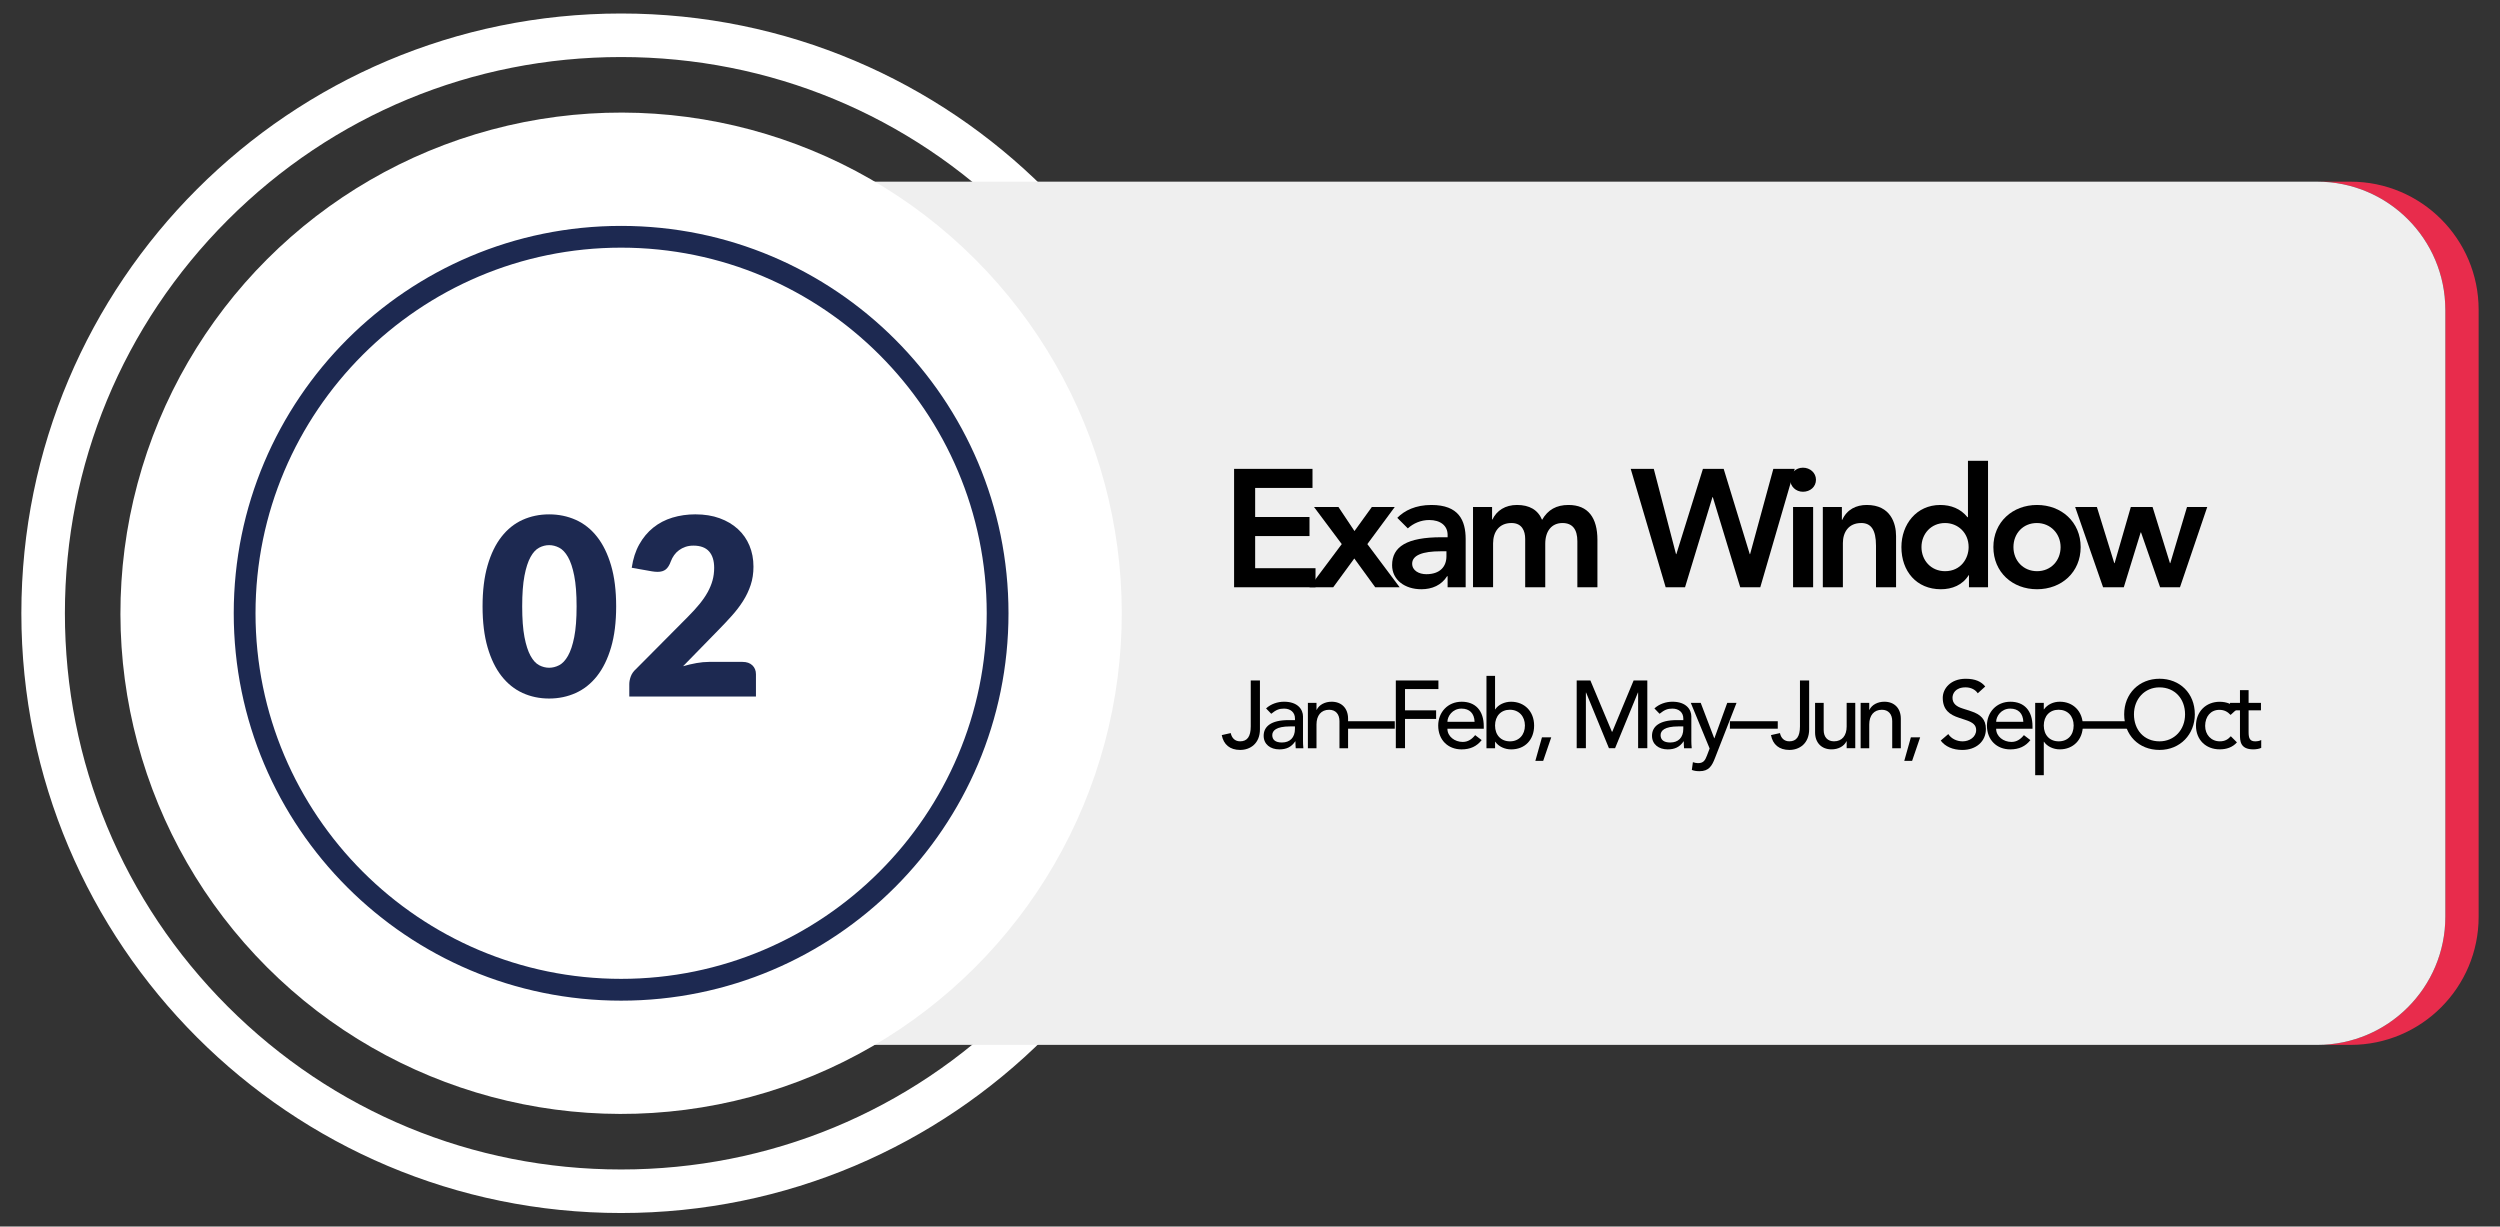 <svg xmlns="http://www.w3.org/2000/svg" id="Layer_1" viewBox="0 0 1196.11 586.83"><rect x="0" y="0" width="1196.11" height="586.83" fill="#333333" stroke="none"/><defs><style>.cls-1{fill:#1d2951;}.cls-2{fill:#e82c4c;}.cls-3{fill:#fff;}.cls-4{fill:#efefef;}.cls-5{fill:#e6e6e6;}</style></defs><path class="cls-3" d="M297.17,27.29c71.08,0,137.91,27.68,188.18,77.94,50.26,50.26,77.94,117.09,77.94,188.18s-27.68,137.91-77.94,188.18c-50.26,50.26-117.09,77.94-188.18,77.94s-137.91-27.68-188.18-77.94c-50.26-50.26-77.94-117.09-77.94-188.18s27.68-137.91,77.94-188.18c50.26-50.26,117.09-77.94,188.18-77.94h0ZM297.17,6.46C138.69,6.46,10.22,134.93,10.22,293.41s128.47,286.95,286.95,286.95,286.95-128.47,286.95-286.95S455.65,6.46,297.17,6.46h0Z"></path><path class="cls-2" d="M1185.89,148.21v290.4c0,33.85-27.44,61.31-61.29,61.31h-15.94c33.85,0,61.29-27.46,61.29-61.31V148.21c0-33.85-27.44-61.29-61.29-61.29h15.94c33.85,0,61.29,27.44,61.29,61.29Z"></path><path class="cls-4" d="M1169.96,148.21v290.4c0,33.85-27.44,61.31-61.29,61.31H374.41c-33.85,0-61.31-27.46-61.31-61.31V148.21c0-33.85,27.46-61.29,61.31-61.29h734.25c33.85,0,61.29,27.44,61.29,61.29Z"></path><path class="cls-5" d="M374.41,499.92h-15.94c-33.85,0-61.31-27.46-61.31-61.31V148.21c0-33.85,27.46-61.29,61.31-61.29h15.94c-33.85,0-61.31,27.44-61.31,61.29v290.4c0,33.85,27.46,61.31,61.31,61.31Z"></path><circle class="cls-3" cx="297.17" cy="293.41" r="239.54" transform="translate(-120.44 296.07) rotate(-45)"></circle><path class="cls-1" d="M297.17,118.49c96.45,0,174.92,78.47,174.92,174.92s-78.47,174.92-174.92,174.92-174.92-78.47-174.92-174.92,78.47-174.92,174.92-174.92h0ZM297.17,108.08c-102.36,0-185.34,82.98-185.34,185.34s82.98,185.34,185.34,185.34,185.34-82.98,185.34-185.34-82.98-185.34-185.34-185.34h0Z"></path><path class="cls-1" d="M294.8,290.12c0,7.54-.81,14.07-2.43,19.59-1.62,5.52-3.86,10.1-6.72,13.73-2.86,3.63-6.25,6.33-10.18,8.11s-8.18,2.66-12.75,2.66-8.81-.89-12.69-2.66c-3.89-1.78-7.25-4.48-10.09-8.11-2.84-3.63-5.06-8.21-6.66-13.73-1.6-5.52-2.4-12.05-2.4-19.59s.8-14.06,2.4-19.59c1.6-5.52,3.82-10.1,6.66-13.73,2.84-3.63,6.2-6.32,10.09-8.08,3.89-1.75,8.12-2.63,12.69-2.63s8.83.88,12.75,2.63c3.93,1.76,7.32,4.45,10.18,8.08,2.86,3.63,5.1,8.21,6.72,13.73,1.62,5.52,2.43,12.05,2.43,19.59ZM275.87,290.12c0-5.96-.38-10.84-1.13-14.65-.75-3.81-1.75-6.8-2.99-8.97-1.24-2.17-2.65-3.66-4.23-4.47-1.58-.81-3.18-1.21-4.79-1.21s-3.21.4-4.76,1.21c-1.56.81-2.94,2.3-4.14,4.47-1.2,2.17-2.17,5.16-2.9,8.97-.73,3.81-1.09,8.69-1.09,14.65s.36,10.89,1.09,14.68c.73,3.79,1.7,6.78,2.9,8.97,1.2,2.19,2.58,3.69,4.14,4.5,1.56.81,3.15,1.21,4.76,1.21s3.22-.4,4.79-1.21c1.58-.81,2.99-2.31,4.23-4.5,1.24-2.19,2.24-5.18,2.99-8.97s1.13-8.68,1.13-14.68Z"></path><path class="cls-1" d="M332.8,246.09c4.26,0,8.1.62,11.51,1.86,3.41,1.24,6.32,2.97,8.73,5.18,2.41,2.21,4.25,4.84,5.53,7.9,1.28,3.06,1.92,6.42,1.92,10.09,0,3.16-.44,6.08-1.33,8.76-.89,2.68-2.1,5.24-3.64,7.66-1.54,2.43-3.32,4.77-5.36,7.04-2.03,2.27-4.19,4.57-6.48,6.89l-16.87,17.28c2.17-.63,4.31-1.13,6.42-1.51,2.11-.37,4.09-.56,5.95-.56h16.1c1.97,0,3.53.54,4.68,1.63,1.14,1.09,1.72,2.52,1.72,4.29v10.65h-60.6v-5.92c0-1.14.24-2.37.71-3.67.47-1.3,1.3-2.49,2.49-3.55l24.86-25.03c2.13-2.13,3.98-4.16,5.56-6.1s2.88-3.84,3.91-5.71c1.03-1.87,1.79-3.75,2.31-5.62.51-1.87.77-3.86.77-5.95,0-3.43-.82-6.07-2.46-7.9-1.64-1.83-4.13-2.75-7.49-2.75-1.38,0-2.64.2-3.79.59-1.14.39-2.17.93-3.08,1.6-.91.67-1.69,1.46-2.34,2.37-.65.91-1.17,1.89-1.57,2.96-.63,1.78-1.43,3.06-2.4,3.85-.97.79-2.28,1.18-3.94,1.18-.39,0-.82-.02-1.27-.06-.45-.04-.92-.1-1.39-.18l-9.71-1.72c.63-4.3,1.84-8.05,3.64-11.24,1.8-3.2,4.02-5.86,6.69-7.99,2.66-2.13,5.71-3.72,9.14-4.76,3.43-1.04,7.12-1.57,11.07-1.57Z"></path><path d="M627.96,224.32v9.12h-27.44v13.92h26v9.12h-26v15.36h28.88v9.12h-38.96v-56.64h37.52Z"></path><path d="M640.36,242.56l7.68,11.52,8.32-11.52h10.96l-13.12,17.76,15.44,20.64h-11.68l-10-13.76-10.08,13.76h-11.36l15.44-20.64-13.28-17.76h11.68Z"></path><path d="M701.24,258v22.96h-8.64v-5.28h-.24c-2.72,4.32-7.2,6.24-12.32,6.24-7.92,0-14-4.48-14-11.52,0-8.88,7.12-13.36,23.6-13.36h2.96v-1.12c0-4.48-3.52-7.12-8.8-7.12-4,0-7.6,1.6-10.24,4l-5.04-5.04c3.44-3.52,8.8-6.16,16.32-6.16,13.12,0,16.4,7.36,16.4,16.4ZM682.44,274.72c6.56,0,9.6-3.68,9.6-8.56v-2.4h-2.8c-8.48,0-13.6,1.84-13.6,5.92,0,3.28,3.2,5.04,6.8,5.04Z"></path><path d="M737.8,248.72c2.8-4.88,6.88-7.12,12.64-7.12,9.44,0,13.84,6.16,13.84,16.72v22.64h-9.6v-22c0-5.68-2.32-8.72-7.12-8.72-5.04,0-8.24,3.68-8.24,9.92v20.8h-9.6v-23.12c0-3.84-1.52-7.6-6.56-7.6-5.92,0-8.8,4.24-8.8,9.76v20.96h-9.6v-38.4h9.12v6h.16c2.08-4.32,6.16-6.96,11.76-6.96,5.92,0,10,2.32,12,7.12Z"></path><path d="M791.24,224.32l10.64,40.8h.16l12.72-40.8h9.92l12.48,40.8h.16l11.12-40.8h10.24l-16.48,56.64h-9.6l-13.12-43.12h-.16l-13.12,43.12h-9.28l-16.72-56.64h11.04Z"></path><path d="M868.84,229.52c0,3.44-2.8,5.76-6.24,5.76s-6.08-2.64-6.08-5.76,2.64-5.76,6.08-5.76,6.24,2.48,6.24,5.76ZM867.48,242.56v38.4h-9.6v-38.4h9.6Z"></path><path d="M907.16,256.4v24.56h-9.6v-19.92c0-7.68-2.48-10.8-7.04-10.8-6.16,0-8.8,4.48-8.8,9.6v21.12h-9.6v-38.4h9.12v6.16h.16c2.32-5.04,6.72-7.12,11.76-7.12,11.44,0,14,8.88,14,14.8Z"></path><path d="M951.16,220.48v60.48h-9.12v-5.76h-.16c-2.88,4.72-7.92,6.72-13.28,6.72-11.68,0-18.88-8.64-18.88-20.16,0-10.88,7.2-20.16,18.56-20.16,5.12,0,9.76,1.76,13.04,5.84h.24v-26.96h9.6ZM930.6,273.28c7.68,0,11.28-6.24,11.28-11.52,0-6.96-5.2-11.52-11.28-11.52-6.72,0-11.28,5.2-11.28,11.52s4.56,11.52,11.28,11.52Z"></path><path d="M995.48,261.76c0,12-9.12,20.16-20.88,20.16s-20.88-8.16-20.88-20.16,9.2-20.16,20.88-20.16,20.88,8.16,20.88,20.16ZM974.6,273.28c6.72,0,11.28-5.12,11.28-11.52s-4.8-11.52-11.36-11.52-11.2,4.96-11.2,11.52,4.8,11.52,11.28,11.52Z"></path><path d="M1003.24,242.56l8.32,26.88h.16l7.76-26.88h10.4l8.32,26.88h.16l8-26.88h9.68l-13.04,38.4h-9.52l-9.12-26.24h-.16l-8.08,26.24h-9.92l-13.36-38.4h10.4Z"></path><path d="M602.81,325.56v23.35c0,6.82-4.62,9.89-9.48,9.89s-7.92-2.56-8.79-7.1l4.3-.96c.5,2.43,2.06,3.94,4.49,3.94,3.39,0,5.08-2.24,5.08-7.14v-21.98h4.4Z"></path><path d="M623.41,342.83v11.63c0,.64.04,2.38.18,3.53h-3.66c-.09-1.1-.14-2.01-.14-3.3h-.09c-1.88,2.79-4.3,3.85-7.6,3.85-4.35,0-7.51-2.47-7.51-6.5,0-4.35,3.39-7.51,11.91-7.51h3.07v-.78c0-2.93-2.15-4.72-5.22-4.72-2.34,0-3.76.55-6.14,2.47l-2.47-2.56c2.29-2.11,5.49-3.21,8.61-3.21,6.55,0,9.07,3.71,9.07,7.1ZM613.38,355.24c3.71,0,6.18-2.29,6.18-6.5v-1.19h-2.33c-6.69,0-8.52,2.06-8.52,4.17,0,2.24,1.51,3.53,4.67,3.53Z"></path><path d="M644.98,343.84v14.15h-4.12v-12.96c0-3.34-1.83-5.45-4.95-5.45-3.8,0-6.04,2.7-6.04,7.05v11.36h-4.12v-21.71h4.12v3.34h.09c1.15-2.43,3.98-3.89,7.14-3.89,4.85,0,7.88,3.21,7.88,8.11Z"></path><path d="M667.32,345.07v3.57h-22.9v-3.57h22.9Z"></path><path d="M688.2,325.56v4.12h-15.98v10.17h14.88v4.12h-14.88v14.01h-4.4v-32.42h20.38Z"></path><path d="M709.9,347.5v1.15h-17.4c0,3.75,3.53,6.32,7.33,6.32,2.52,0,4.35-1.28,5.95-3.25l3.11,2.38c-2.33,2.98-5.45,4.44-9.62,4.44-6.46,0-11.17-4.49-11.17-11.4,0-6.41,4.62-11.4,11.22-11.4s10.58,4.26,10.58,11.77ZM705.51,345.35c-.14-4.08-2.43-6.32-6.27-6.32-4.35,0-6.73,3.71-6.73,6.32h13Z"></path><path d="M715.3,323.37v16.03h.09c1.47-2.29,4.53-3.66,7.56-3.66,6.46,0,11.04,4.67,11.04,11.4s-4.3,11.4-10.99,11.4c-2.98,0-6-1.33-7.6-3.66h-.09v3.11h-4.12v-34.62h4.12ZM722.45,354.69c4.3,0,7.14-3.11,7.14-7.56s-2.93-7.56-7.19-7.56-7.1,2.98-7.1,7.56,2.84,7.56,7.14,7.56Z"></path><path d="M742.18,352.77l-3.85,11.26h-3.75l3.16-11.26h4.44Z"></path><path d="M760.91,325.56l10.3,24.54h.18l10.21-24.54h6.55v32.42h-4.4v-26.65h-.09l-10.94,26.65h-2.93l-10.94-26.65h-.09v26.65h-4.4v-32.42h6.55Z"></path><path d="M809.21,342.83v11.63c0,.64.05,2.38.18,3.53h-3.66c-.09-1.1-.14-2.01-.14-3.3h-.09c-1.88,2.79-4.3,3.85-7.6,3.85-4.35,0-7.51-2.47-7.51-6.5,0-4.35,3.39-7.51,11.91-7.51h3.07v-.78c0-2.93-2.15-4.72-5.22-4.72-2.33,0-3.75.55-6.14,2.47l-2.47-2.56c2.29-2.11,5.5-3.21,8.61-3.21,6.55,0,9.07,3.71,9.07,7.1ZM799.18,355.24c3.71,0,6.18-2.29,6.18-6.5v-1.19h-2.34c-6.69,0-8.52,2.06-8.52,4.17,0,2.24,1.51,3.53,4.67,3.53Z"></path><path d="M813.7,336.28l6.46,16.94h.09l6.14-16.94h4.44l-10.26,26.28c-1.51,3.94-2.98,6.41-7.46,6.41-1.28,0-2.52-.14-3.66-.6l.5-3.71c.82.27,1.65.46,2.47.46,2.56,0,3.39-1.33,4.26-3.62l1.28-3.39-9.02-21.84h4.76Z"></path><path d="M850.56,345.07v3.57h-22.9v-3.57h22.9Z"></path><path d="M865.58,325.56v23.35c0,6.82-4.62,9.89-9.48,9.89s-7.92-2.56-8.79-7.1l4.3-.96c.5,2.43,2.06,3.94,4.49,3.94,3.39,0,5.08-2.24,5.08-7.14v-21.98h4.4Z"></path><path d="M872.53,336.28v13c0,3.39,1.88,5.4,4.95,5.4,3.85,0,6.04-2.75,6.04-7.05v-11.36h4.12v21.71h-4.12v-3.34h-.09c-1.14,2.43-3.94,3.89-7.14,3.89-4.81,0-7.88-3.21-7.88-8.1v-14.15h4.12Z"></path><path d="M909.44,343.84v14.15h-4.12v-12.96c0-3.34-1.83-5.45-4.95-5.45-3.8,0-6.04,2.7-6.04,7.05v11.36h-4.12v-21.71h4.12v3.34h.09c1.14-2.43,3.98-3.89,7.14-3.89,4.85,0,7.88,3.21,7.88,8.11Z"></path><path d="M918.69,352.77l-3.85,11.26h-3.75l3.16-11.26h4.44Z"></path><path d="M949.82,328.45l-3.57,3.25c-1.1-1.69-3.21-2.84-5.82-2.84-4.99,0-6.27,3.11-6.27,4.99,0,2.75,1.88,4.21,4.85,5.13l4.08,1.33c4.53,1.47,7.05,3.89,7.05,8.47,0,6-4.72,10.03-11.26,10.03-4.58,0-8.24-1.65-10.35-4.49l3.62-3.11c1.42,2.2,4.03,3.48,6.87,3.48,3.25,0,6.46-2.06,6.46-5.4,0-2.24-1.33-3.66-5.27-4.9l-2.88-.96c-4.44-1.42-7.83-3.75-7.83-9.57,0-4.3,3.66-9.11,10.99-9.11,4.62,0,7.46,1.37,9.34,3.71Z"></path><path d="M972.44,347.5v1.15h-17.4c0,3.75,3.53,6.32,7.33,6.32,2.52,0,4.35-1.28,5.95-3.25l3.11,2.38c-2.33,2.98-5.45,4.44-9.62,4.44-6.46,0-11.17-4.49-11.17-11.4,0-6.41,4.62-11.4,11.22-11.4s10.58,4.26,10.58,11.77ZM968.05,345.35c-.14-4.08-2.43-6.32-6.27-6.32-4.35,0-6.73,3.71-6.73,6.32h13Z"></path><path d="M996.53,347.13c0,6.69-4.53,11.4-11.04,11.4-3.16,0-6.14-1.47-7.56-3.66h-.09v16.03h-4.12v-34.62h4.12v3.11h.09c1.65-2.34,4.49-3.66,7.6-3.66,6.32,0,10.99,4.58,10.99,11.4ZM984.99,354.69c4.3,0,7.14-2.98,7.14-7.56s-2.93-7.56-7.19-7.56-7.1,2.98-7.1,7.56,2.84,7.56,7.14,7.56Z"></path><path d="M1017.82,345.07v3.57h-22.9v-3.57h22.9Z"></path><path d="M1050.1,341.77c0,9.52-6.96,17.03-16.9,17.03s-16.9-7.1-16.9-17.03,7.19-17.03,16.9-17.03,16.9,6.91,16.9,17.03ZM1033.2,354.69c7.1,0,12.23-5.54,12.23-12.91s-4.81-12.91-12.27-12.91c-7.05,0-12.18,5.54-12.18,12.91s4.76,12.91,12.23,12.91Z"></path><path d="M1070.33,339.21l-3.11,2.84c-1.51-1.6-3.11-2.43-5.4-2.43-4.12,0-6.78,3.21-6.78,7.69,0,4.21,2.88,7.37,7.01,7.37,2.34,0,3.85-.82,5.27-2.43l2.93,2.93c-2.15,2.43-5.08,3.34-8.24,3.34-6.69,0-11.36-4.62-11.36-11.31s4.72-11.45,11.36-11.45c3.16,0,6.18,1.1,8.33,3.43Z"></path><path d="M1075.83,330.19v6.09h5.91v3.57h-5.91v10.44c0,2.79.55,4.4,3.11,4.4.92,0,2.11-.14,2.93-.64v3.75c-.78.46-2.56.73-3.76.73-6.37,0-6.41-4.12-6.41-7.1v-11.58h-4.76v-3.57h4.76v-6.09h4.12Z"></path></svg>